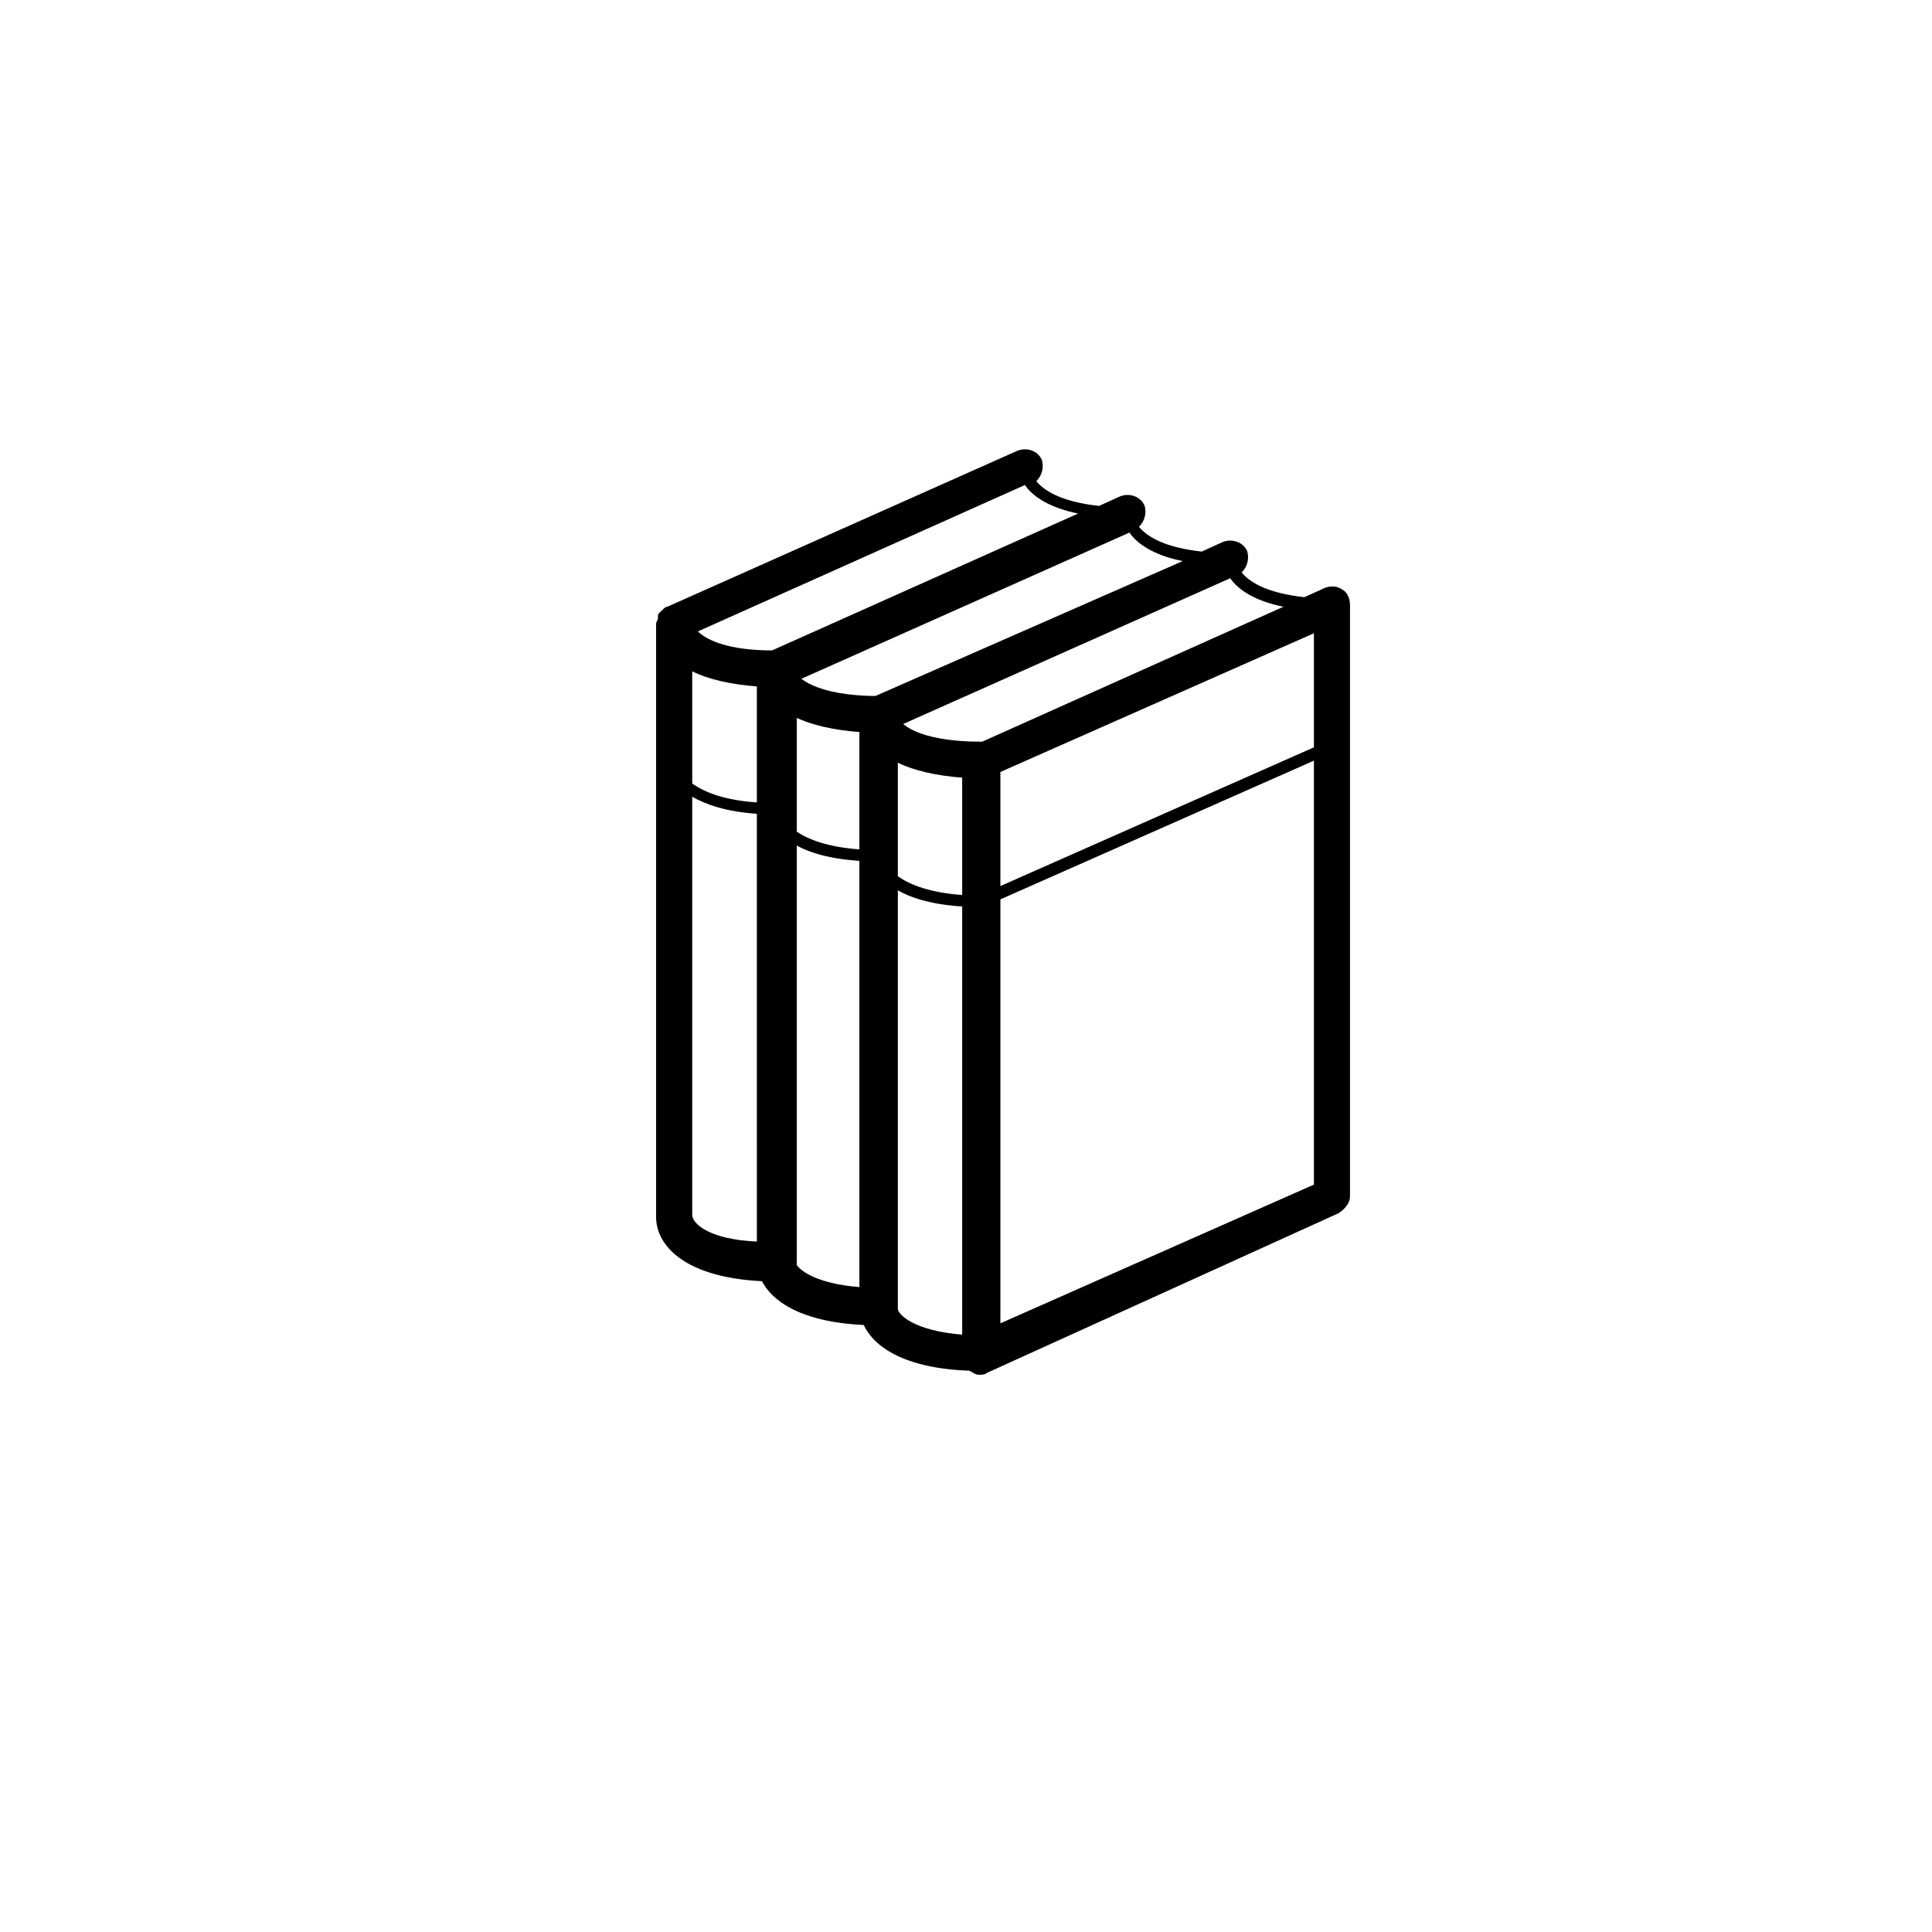 <?xml version="1.0" encoding="UTF-8"?>
<!-- Uploaded to: ICON Repo, www.svgrepo.com, Generator: ICON Repo Mixer Tools -->
<svg fill="#000000" width="800px" height="800px" version="1.1" viewBox="144 144 512 512" xmlns="http://www.w3.org/2000/svg">
 <g>
  <path d="m376.82 495.22c-23.68 0-32.242-9.07-32.242-17.129l-0.004-156.69c0-2.519 2.016-5.039 5.039-5.039 3.023 0 5.039 2.016 5.039 5.039 0 2.016 5.543 7.055 22.168 7.055 2.519 0 5.039 2.016 5.039 5.039v157.19c0 2.519-2.016 4.535-5.039 4.535zm-22.168-161.22v144.09c0 1.512 4.031 6.047 17.633 7.055v-147.11c-7.559-0.504-13.602-2.016-17.633-4.031z"/>
  <path d="m376.82 372.29c-22.672 0-28.719-8.566-28.719-13.602 0-1.008 0.504-1.512 1.512-1.512 1.008 0 1.512 0.504 1.512 1.512 0 4.031 7.055 10.578 25.695 10.578 1.008 0 1.512 0.504 1.512 1.512 0 1.008-0.504 1.512-1.512 1.512z"/>
  <path d="m499.75 300.25c-1.512-1.008-3.023-1.008-4.535-0.504l-5.543 2.519c-9.07-1.008-14.105-3.527-16.625-6.551 1.512-1.512 2.016-3.527 1.512-5.543-1.008-2.519-4.031-3.527-6.551-2.519l-5.543 2.519c-9.07-1.008-14.105-3.527-16.625-6.551 1.512-1.512 2.016-3.527 1.512-5.543-1.008-2.519-4.031-3.527-6.551-2.519l-5.543 2.519c-9.07-1.008-14.105-3.527-16.625-6.551 1.512-1.512 2.016-3.527 1.512-5.543-1.008-2.519-4.031-3.527-6.551-2.519l-92.699 41.312c-0.504 0-1.008 0.504-1.512 1.008l-0.504 0.504c-0.504 0.504-0.504 0.504-0.504 1.008v0.504c0 0.504-0.504 1.008-0.504 1.512v157.19c0 8.062 8.566 17.129 32.242 17.129 2.519 0 5.039-2.016 5.039-5.039l0.004-154.16 88.168-39.297c2.016 3.023 6.551 6.047 14.105 7.559l-82.625 36.273c-1.512 1.008-3.023 2.519-3.023 4.535v157.19c0 2.519 2.016 5.039 5.039 5.039 3.023 0 5.039-2.016 5.039-5.039v-154.16l88.168-39.297c2.016 3.023 6.551 6.047 14.105 7.559l-82.121 36.777c-1.512 1.008-3.023 2.519-3.023 4.535v157.19c0 1.512 1.008 3.023 2.016 4.031 1.008 0.504 1.512 1.008 2.519 1.008 0.504 0 1.512 0 2.016-0.504l93.203-42.324c1.512-1.008 3.023-2.519 3.023-4.535v-156.68c0-2.016-1.008-3.527-2.016-4.027zm-154.67 56.426c-8.566-0.504-14.105-2.519-17.633-5.039v-29.727c4.031 2.016 10.078 3.527 17.633 4.031zm-17.633 109.32v-110.84c3.527 2.016 9.07 4.031 17.633 4.535v113.36c-13.602-0.5-17.633-5.035-17.633-7.051zm21.16-149.63c-11.082 0-17.129-2.519-19.648-5.039l86.656-38.793c2.016 3.023 6.551 6.047 14.105 7.559zm143.59 141.57-83.129 36.777v-112.35l83.129-36.777zm0-115.88-83.129 36.777v-30.23l83.129-36.777z"/>
  <path d="m404.03 507.31c-23.68 0-32.242-9.07-32.242-17.129v-156.68c0-2.519 2.016-5.039 5.039-5.039 3.023 0 5.039 2.016 5.039 5.039 0 2.016 5.039 7.055 22.168 7.055 2.519 0 5.039 2.016 5.039 5.039v157.19c-0.004 2.516-2.019 4.531-5.043 4.531zm-22.164-161.22v144.59c0 1.512 4.031 6.047 17.633 7.055v-147.62c-7.559-0.504-13.605-2.016-17.633-4.031z"/>
  <path d="m404.03 384.38c-22.672 0-28.719-8.566-28.719-13.602 0-1.008 0.504-1.512 1.512-1.512 1.008 0 1.512 0.504 1.512 1.512 0 4.031 7.055 10.578 25.695 10.578 1.008 0 1.512 0.504 1.512 1.512 0 1.008-0.504 1.512-1.512 1.512z"/>
 </g>
</svg>